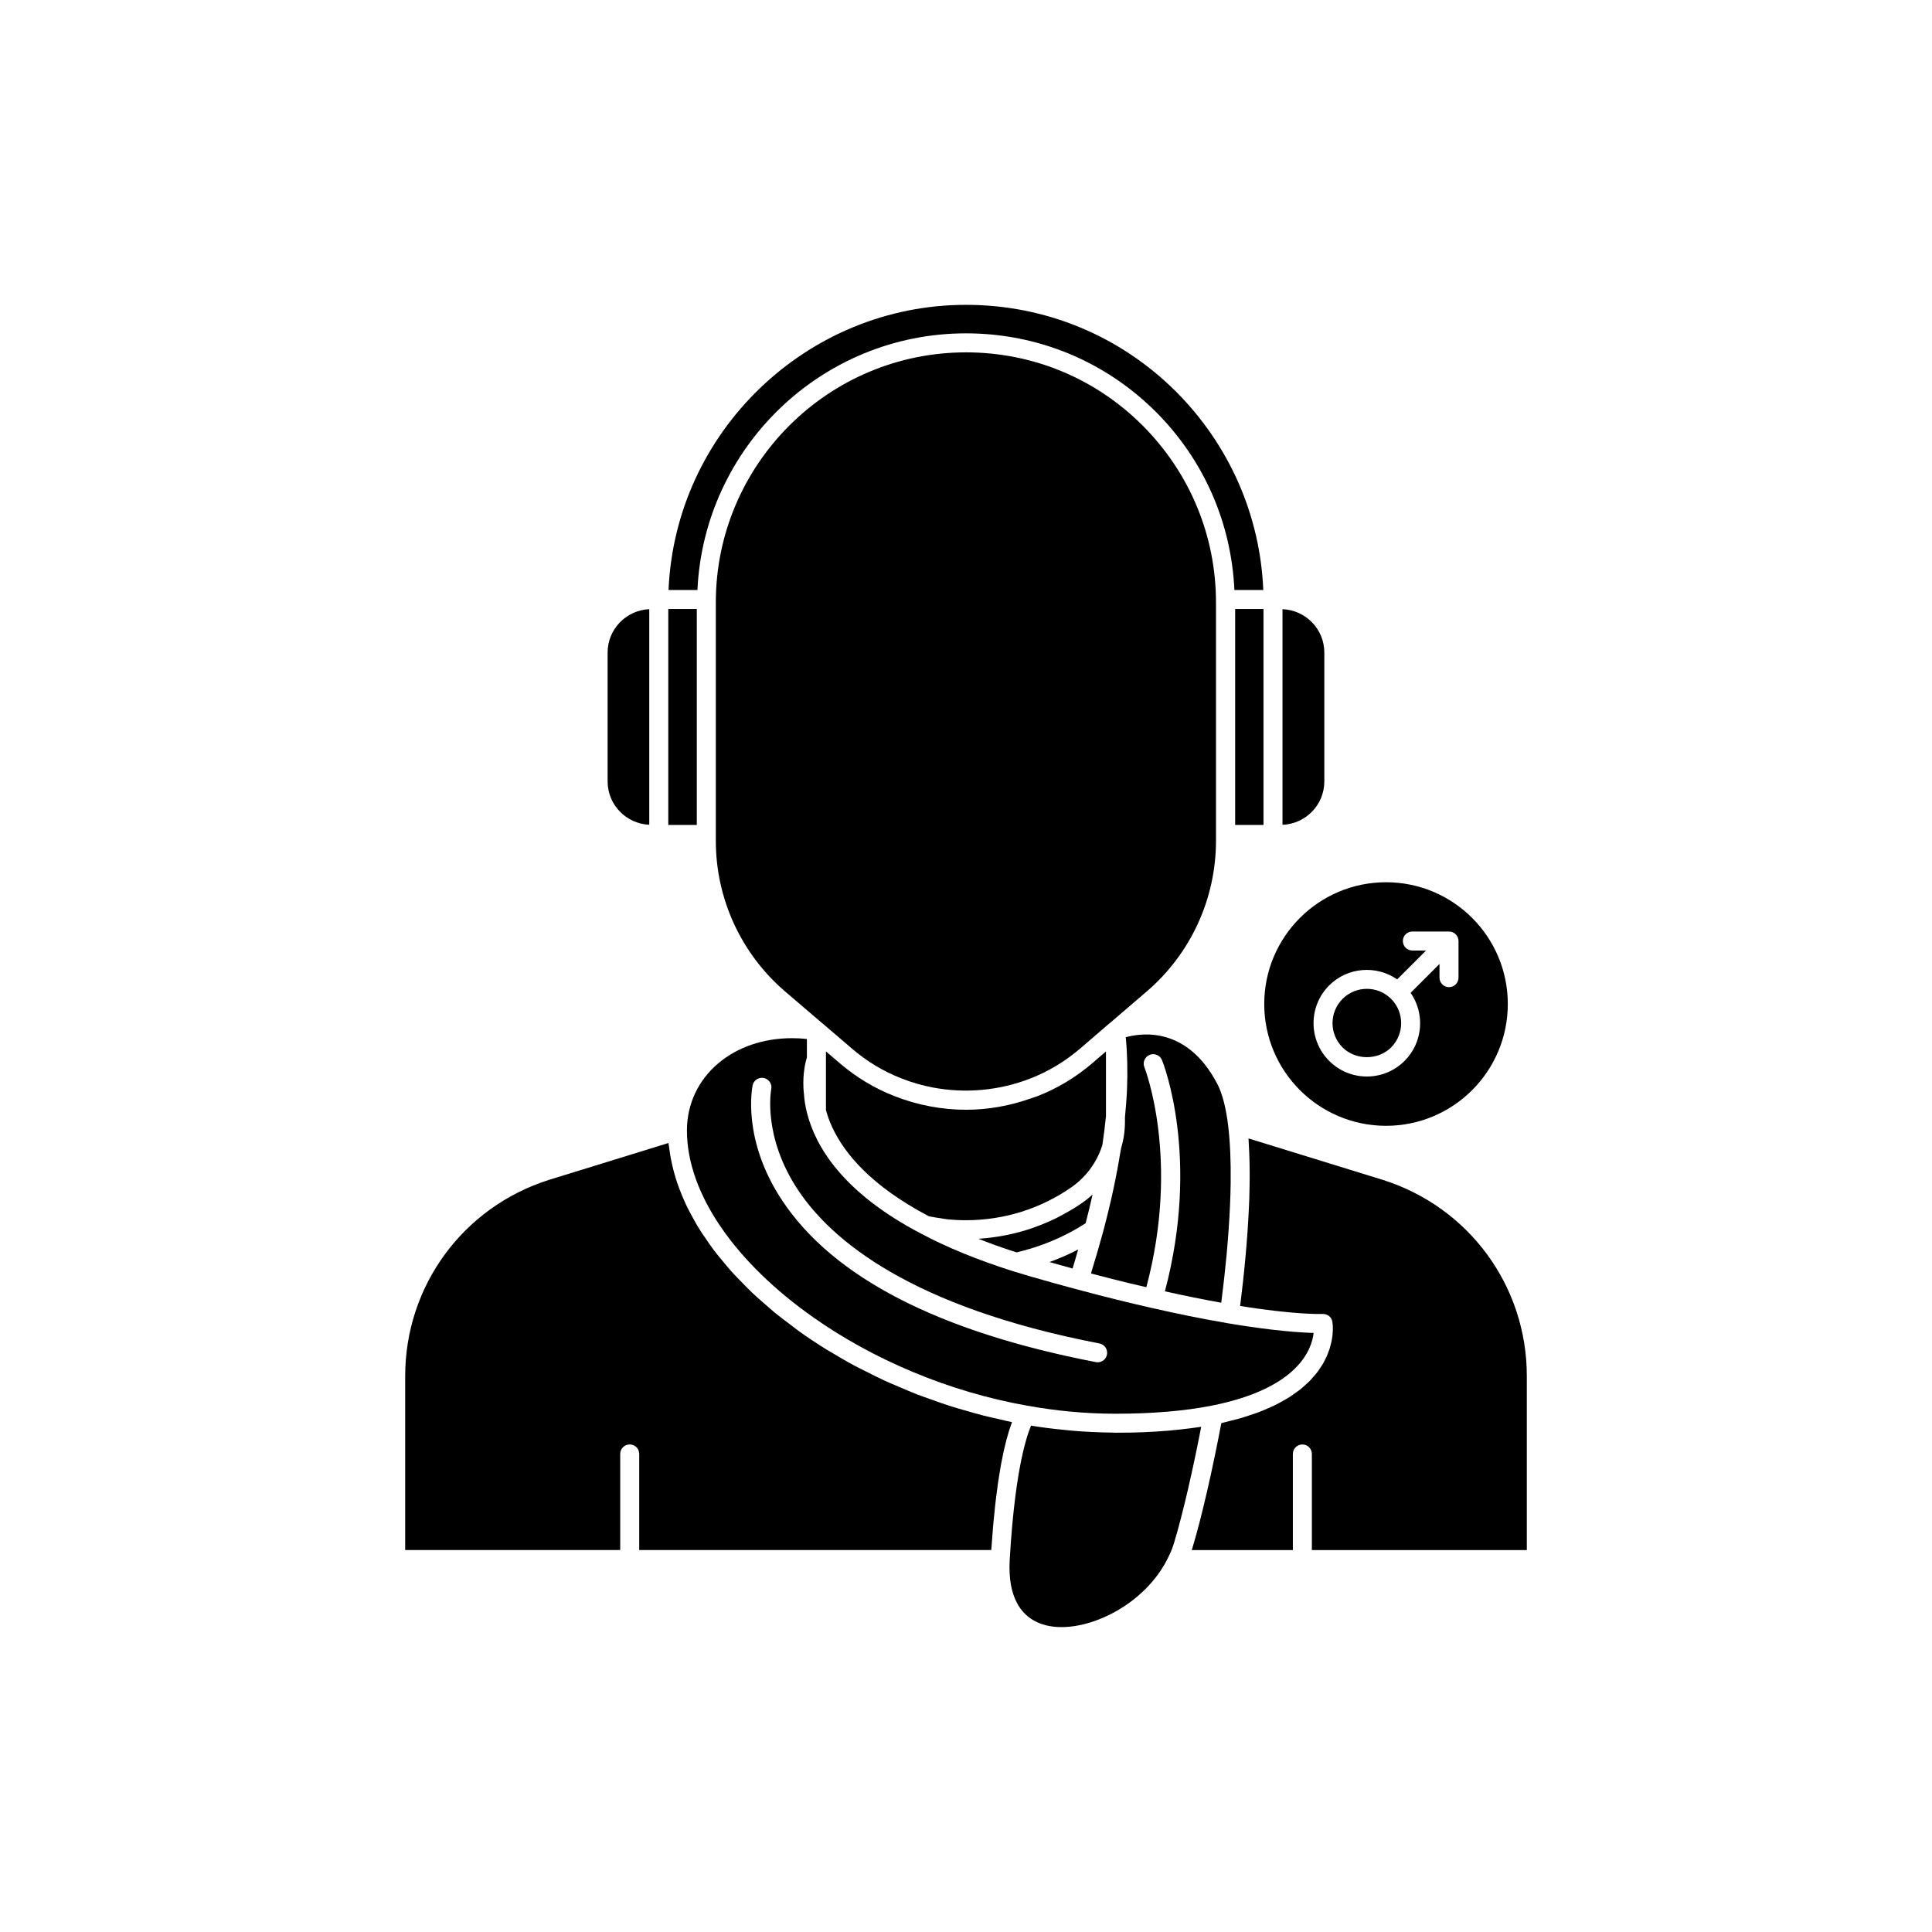 <?xml version="1.0" encoding="UTF-8"?>
<!-- Uploaded to: ICON Repo, www.iconrepo.com, Generator: ICON Repo Mixer Tools -->
<svg fill="#000000" width="800px" height="800px" version="1.1" viewBox="144 144 512 512" xmlns="http://www.w3.org/2000/svg">
 <g>
  <path d="m436.14 447.43c0.375-2.531 0.707-5.102 0.953-7.633v-17.152l-1.766 1.516-1.781 1.535c-4.418 3.789-9.344 6.75-14.637 8.809-0.477 0.184-0.965 0.316-1.445 0.488-5.664 2.027-11.523 3.106-17.461 3.106-6.402 0-12.941-1.246-18.906-3.598-5.234-2.012-10.164-4.973-14.621-8.793l-3.59-3.07v15.543c0.379 1.395 0.906 2.906 1.645 4.508 0.004 0.012 0.012 0.023 0.016 0.031 3.203 6.93 10.289 15.547 25.562 23.574 0.016 0.008 0.031 0.016 0.051 0.027 1.043 0.234 2.144 0.391 3.242 0.547 0.492 0.07 0.953 0.184 1.457 0.234 1.656 0.176 3.363 0.27 5.109 0.27 10.117 0 19.828-3.047 28.078-8.812 3.856-2.731 6.727-6.68 8.094-11.129z"/>
  <path d="m400 237.38c-36.562 0-66.301 29.742-66.301 66.301v63.129c0 15.352 6.676 29.898 18.32 39.906l9.922 8.488c0.016 0.012 0.039 0.012 0.055 0.023l7.758 6.648c4.019 3.445 8.453 6.113 13.172 7.926 2.711 1.07 5.512 1.875 8.359 2.41 8.547 1.609 17.523 0.82 25.785-2.406 4.766-1.852 9.199-4.519 13.18-7.93l1.832-1.57 5.883-5.07c0.02-0.016 0.047-0.016 0.066-0.031l9.906-8.492c11.637-10.004 18.312-24.547 18.312-39.902v-63.125c0-17.664-6.898-34.316-19.418-46.891-12.512-12.52-29.145-19.414-46.832-19.414z"/>
  <path d="m433.54 460.57c-0.82 0.754-1.688 1.457-2.606 2.106-1.898 1.324-3.879 2.488-5.902 3.551-0.25 0.133-0.492 0.273-0.742 0.402-1.938 0.977-3.93 1.812-5.961 2.547-0.352 0.125-0.699 0.258-1.051 0.375-2.016 0.68-4.07 1.238-6.16 1.676-0.367 0.078-0.734 0.141-1.102 0.211-2.133 0.398-4.289 0.691-6.473 0.832-0.078 0.004-0.152 0.023-0.23 0.031 0.766 0.301 1.535 0.598 2.32 0.891 0.793 0.297 1.57 0.598 2.387 0.887 1.691 0.602 3.438 1.188 5.223 1.766 0.047 0.016 0.094 0.031 0.145 0.047 6.543-1.516 12.695-4.106 18.316-7.719 0.684-2.602 1.27-5.113 1.836-7.602z"/>
  <path d="m428.24 480.17c0.105-0.34 0.211-0.684 0.316-1.027 0.398-1.301 0.777-2.68 1.168-4.019-2.449 1.293-4.996 2.379-7.598 3.336 2.047 0.578 4.121 1.168 6.07 1.695 0.016 0.004 0.027 0.012 0.043 0.016z"/>
  <path d="m510.43 456.67-35.562-10.973c0.023 0.305 0.027 0.633 0.047 0.938 0.062 0.957 0.109 1.934 0.148 2.922 0.035 0.914 0.066 1.832 0.086 2.766 0.02 1.07 0.035 2.144 0.031 3.238 0 0.863-0.016 1.734-0.027 2.609-0.02 1.195-0.039 2.387-0.082 3.598-0.023 0.688-0.059 1.375-0.09 2.062-0.402 9.102-1.332 18.344-2.336 26.262 0.656 0.105 1.32 0.211 1.949 0.305 0.824 0.125 1.656 0.25 2.426 0.359 0.918 0.129 1.766 0.238 2.606 0.344 0.754 0.094 1.52 0.195 2.211 0.277 0.719 0.082 1.371 0.152 2.027 0.219 0.664 0.07 1.352 0.145 1.953 0.195 0.562 0.051 1.051 0.09 1.555 0.129 0.559 0.043 1.145 0.094 1.637 0.125 0.41 0.027 0.746 0.043 1.105 0.062 0.457 0.023 0.949 0.055 1.332 0.066 0.25 0.008 0.43 0.012 0.645 0.02 0.379 0.012 0.785 0.023 1.066 0.027h0.094c0.793 0.004 1.211-0.012 1.23-0.012 1.402-0.012 2.394 0.832 2.613 2.086 0.016 0.09 0.062 0.426 0.094 0.902 0.004 0.074 0.012 0.121 0.016 0.203 0.012 0.191 0.008 0.438 0.008 0.672 0 0.145 0.008 0.258 0.004 0.414-0.008 0.234-0.031 0.512-0.051 0.777-0.016 0.207-0.02 0.391-0.043 0.613-0.027 0.266-0.086 0.562-0.133 0.852-0.043 0.266-0.07 0.512-0.129 0.793-0.059 0.293-0.156 0.609-0.234 0.918s-0.145 0.609-0.246 0.934c-0.098 0.312-0.238 0.645-0.359 0.973-0.129 0.348-0.242 0.684-0.398 1.039-0.145 0.332-0.34 0.676-0.512 1.02-0.188 0.371-0.359 0.734-0.582 1.109-0.203 0.344-0.461 0.695-0.695 1.047-0.258 0.383-0.496 0.766-0.793 1.152-0.266 0.352-0.594 0.699-0.895 1.051-0.34 0.395-0.66 0.785-1.043 1.176-0.344 0.352-0.75 0.695-1.129 1.043-0.426 0.391-0.836 0.777-1.312 1.16-0.43 0.344-0.93 0.68-1.402 1.02-0.523 0.375-1.031 0.754-1.609 1.121-0.523 0.332-1.117 0.648-1.691 0.969-0.633 0.355-1.25 0.715-1.945 1.062-0.629 0.312-1.328 0.602-2.012 0.902-0.75 0.328-1.484 0.66-2.301 0.973-0.742 0.285-1.566 0.543-2.367 0.812-0.875 0.293-1.738 0.59-2.684 0.859-0.867 0.25-1.816 0.473-2.742 0.703-0.758 0.188-1.441 0.398-2.242 0.574-0.16 0.844-0.324 1.664-0.488 2.496-0.094 0.48-0.188 0.961-0.281 1.438-0.211 1.074-0.426 2.129-0.641 3.184-0.121 0.605-0.246 1.215-0.371 1.812-0.195 0.934-0.391 1.848-0.586 2.758-0.141 0.66-0.281 1.328-0.422 1.977-0.191 0.875-0.383 1.715-0.574 2.566-0.145 0.633-0.285 1.277-0.43 1.898-0.195 0.855-0.391 1.672-0.59 2.492-0.137 0.57-0.273 1.16-0.406 1.715-0.219 0.902-0.438 1.758-0.652 2.613-0.109 0.426-0.215 0.871-0.324 1.285-0.273 1.051-0.539 2.043-0.805 3.016-0.051 0.188-0.105 0.395-0.156 0.582-0.32 1.152-0.633 2.25-0.945 3.273-0.055 0.184-0.113 0.359-0.168 0.535h26.793v-25.465c0-1.391 1.125-2.519 2.519-2.519 1.391 0 2.519 1.125 2.519 2.519v25.465h56.965v-46.098c0-23.898-15.348-44.801-38.191-52.012z"/>
  <path d="m412.08 521.21c0.035-0.098 0.074-0.223 0.109-0.32-1.156-0.23-2.281-0.535-3.426-0.793-1.395-0.312-2.789-0.613-4.172-0.965-1.672-0.426-3.316-0.902-4.961-1.383-1.344-0.391-2.699-0.766-4.023-1.191-1.652-0.531-3.266-1.117-4.887-1.699-1.273-0.457-2.562-0.891-3.816-1.379-1.652-0.645-3.258-1.348-4.875-2.043-1.168-0.5-2.352-0.973-3.496-1.5-1.723-0.793-3.383-1.648-5.055-2.5-0.977-0.496-1.988-0.961-2.945-1.477-2.285-1.227-4.5-2.519-6.672-3.84-0.293-0.18-0.605-0.34-0.895-0.52-2.445-1.516-4.805-3.09-7.086-4.715-0.75-0.535-1.438-1.102-2.168-1.648-1.496-1.117-2.996-2.231-4.41-3.387-0.832-0.684-1.594-1.395-2.398-2.09-1.227-1.062-2.461-2.121-3.613-3.211-0.809-0.766-1.543-1.555-2.312-2.332-1.047-1.062-2.106-2.117-3.082-3.203-0.738-0.82-1.41-1.66-2.109-2.492-0.898-1.074-1.801-2.144-2.625-3.238-0.652-0.863-1.242-1.738-1.844-2.609-0.754-1.086-1.496-2.168-2.172-3.266-0.551-0.895-1.043-1.797-1.543-2.699-0.605-1.094-1.191-2.191-1.719-3.293-0.438-0.918-0.824-1.84-1.207-2.762-0.453-1.098-0.879-2.195-1.25-3.301-0.312-0.938-0.586-1.871-0.84-2.809-0.297-1.098-0.551-2.191-0.762-3.289-0.18-0.945-0.332-1.887-0.445-2.832-0.062-0.504-0.195-1.012-0.238-1.516l-31.641 9.766c-22.801 7.215-38.125 28.113-38.125 52.004v46.098h56.984v-25.465c0-1.391 1.125-2.519 2.519-2.519 1.391 0 2.519 1.125 2.519 2.519v25.465h93.297c0.023-0.355 0.055-0.656 0.078-1.008 0.121-1.758 0.246-3.453 0.387-5.051 0.043-0.477 0.082-0.941 0.125-1.406 0.141-1.523 0.289-2.965 0.441-4.348 0.059-0.531 0.117-1.055 0.18-1.562 0.18-1.488 0.359-2.922 0.551-4.242 0.035-0.25 0.074-0.473 0.109-0.719 0.172-1.16 0.352-2.25 0.531-3.289 0.062-0.367 0.129-0.73 0.191-1.082 0.211-1.133 0.418-2.207 0.633-3.188 0.035-0.168 0.07-0.309 0.109-0.473 0.191-0.859 0.387-1.66 0.578-2.406 0.059-0.234 0.121-0.469 0.18-0.691 0.215-0.797 0.43-1.547 0.641-2.215 0.047-0.148 0.09-0.273 0.137-0.414 0.176-0.531 0.348-1.02 0.512-1.473z"/>
  <path d="m466.6 431.26c-7.898-15.152-19.816-13.605-24.266-12.383 0.414 4.215 0.527 8.773 0.344 13.578-0.102 2.523-0.301 5.047-0.551 7.617v1.199c0 2.394-0.363 4.789-1.039 7.133v0.012c-0.062 0.402-0.168 0.852-0.238 1.258-0.469 2.918-1.043 5.996-1.738 9.234-0.012 0.047-0.02 0.094-0.027 0.141-0.781 3.629-1.699 7.43-2.738 11.336-0.945 3.508-1.945 6.887-2.957 10.184-0.09 0.293-0.176 0.617-0.266 0.91 0.066 0.016 0.133 0.035 0.199 0.055 2.984 0.789 5.898 1.531 8.746 2.234 0.422 0.105 0.84 0.203 1.258 0.305 1.414 0.344 2.777 0.656 4.156 0.98 0.102 0.023 0.203 0.047 0.309 0.07 9.039-33.918-0.418-58.043-0.512-58.289-0.527-1.289 0.094-2.758 1.387-3.281 1.277-0.527 2.754 0.098 3.277 1.387 0.434 1.062 10.152 25.879 0.77 61.277 5.203 1.164 10.191 2.172 14.93 3.019 0.535-4.234 1.008-8.34 1.371-12.223 0.004-0.051 0.012-0.105 0.016-0.16 0.211-2.254 0.387-4.441 0.539-6.57 0.008-0.117 0.02-0.238 0.027-0.355 0.145-2.106 0.262-4.137 0.352-6.109 0.004-0.105 0.012-0.219 0.016-0.324 0.09-2.031 0.145-3.988 0.172-5.875v-0.082c0.078-5.766-0.137-10.82-0.648-15.066 0-0.012 0.008-0.023 0.004-0.035-0.59-4.883-1.566-8.648-2.891-11.176z"/>
  <path d="m471.33 305.39h7.508v57.23h-7.508z"/>
  <path d="m316.06 362.57v-57.129c-6.125 0.27-11.035 5.297-11.035 11.488v34.156c0 6.188 4.91 11.215 11.035 11.484z"/>
  <path d="m460.27 532.2c0.18-0.824 0.355-1.66 0.531-2.504 0.156-0.754 0.316-1.512 0.473-2.277 0.141-0.68 0.277-1.367 0.414-2.055 0.191-0.949 0.379-1.898 0.566-2.859 0.023-0.129 0.051-0.258 0.074-0.387-0.441 0.07-0.93 0.121-1.383 0.188-0.574 0.082-1.152 0.16-1.742 0.234-1.656 0.215-3.371 0.402-5.141 0.559-0.145 0.012-0.281 0.027-0.43 0.039-4.293 0.371-8.859 0.566-13.598 0.539-0.152 0-0.293 0.008-0.445 0.008-0.188 0-0.383-0.023-0.57-0.027-3.484-0.039-7.035-0.191-10.617-0.488-0.723-0.062-1.441-0.141-2.164-0.211-3.004-0.293-6.008-0.652-8.992-1.152-0.008 0.023-0.016 0.039-0.027 0.062-0.07 0.168-0.145 0.352-0.219 0.543-0.043 0.113-0.09 0.234-0.137 0.355-0.066 0.18-0.137 0.367-0.207 0.57-0.062 0.18-0.129 0.375-0.191 0.57-0.062 0.184-0.121 0.359-0.184 0.559-0.117 0.367-0.234 0.762-0.355 1.184-0.039 0.133-0.078 0.273-0.117 0.414-0.117 0.414-0.234 0.848-0.352 1.316-0.047 0.184-0.094 0.387-0.141 0.582-0.098 0.402-0.199 0.816-0.297 1.258-0.055 0.238-0.109 0.488-0.164 0.738-0.094 0.438-0.191 0.898-0.289 1.375-0.055 0.27-0.109 0.539-0.164 0.816-0.105 0.543-0.211 1.117-0.312 1.707-0.043 0.246-0.086 0.477-0.129 0.727-0.148 0.867-0.293 1.773-0.438 2.742 0 0.012-0.004 0.023-0.004 0.031-0.141 0.941-0.277 1.941-0.41 2.981-0.043 0.332-0.086 0.688-0.125 1.027-0.094 0.75-0.184 1.516-0.273 2.312-0.047 0.426-0.094 0.867-0.141 1.309-0.082 0.781-0.16 1.586-0.238 2.414-0.043 0.465-0.086 0.93-0.129 1.414-0.078 0.918-0.156 1.875-0.234 2.852-0.035 0.426-0.066 0.836-0.098 1.273-0.105 1.441-0.203 2.93-0.293 4.492-0.535 9.609 2.809 15.598 9.676 17.305 9.941 2.469 26.383-5.066 32.574-18.504 0.574-1.16 0.98-2.289 1.344-3.465 0.289-0.965 0.59-2.008 0.895-3.109 0.074-0.266 0.148-0.559 0.223-0.832 0.234-0.855 0.465-1.723 0.703-2.644 0.098-0.371 0.191-0.766 0.289-1.145 0.223-0.871 0.441-1.754 0.668-2.676 0.102-0.426 0.207-0.867 0.312-1.301 0.219-0.91 0.434-1.832 0.656-2.781 0.117-0.504 0.234-1.02 0.348-1.535 0.203-0.891 0.402-1.789 0.605-2.707 0.133-0.598 0.266-1.211 0.398-1.836z"/>
  <path d="m321.1 305.39h7.559v57.23h-7.559z"/>
  <path d="m494.96 351.09v-34.156c0-6.207-4.938-11.25-11.086-11.492v57.141c6.148-0.246 11.086-5.285 11.086-11.492z"/>
  <path d="m359.57 493.14c15.734 11.062 35.641 19.676 56.691 23.383 7.769 1.41 15.617 2.129 23.34 2.129 9.727 0 18.273-0.715 25.41-2.121 22.938-4.516 26.621-14.852 27.113-19.293-3.559-0.09-10.84-0.562-22.715-2.555-0.301-0.051-0.633-0.121-0.934-0.176-5.988-1.023-12.488-2.344-19.434-3.93-0.039-0.008-0.078-0.004-0.121-0.016-0.016-0.004-0.027-0.016-0.039-0.02-2.859-0.656-5.75-1.328-8.758-2.078-3.519-0.867-7.133-1.797-10.855-2.805-4.059-1.094-7.852-2.121-11.836-3.285l-4.93-1.477c-9.387-2.981-17.586-6.328-24.363-9.957-21.027-10.941-28.043-23.344-30.223-31.824-0.492-1.809-0.754-3.613-0.883-5.449-0.02-0.285-0.07-0.566-0.082-0.852 0-0.012 0.004-0.027 0.004-0.039-0.004-0.09-0.02-0.176-0.023-0.262-0.223-4.125 0.551-7.144 0.906-8.285v-4.891c-1.324-0.141-2.633-0.211-3.926-0.211-7.527 0-14.461 2.328-19.602 6.699-5.309 4.508-8.246 10.797-8.266 17.707-0.035 17.109 13.293 35.383 33.523 49.605zm-16.113-61.516c0.289-1.359 1.613-2.227 2.981-1.938 1.359 0.281 2.231 1.617 1.949 2.977-0.023 0.121-2.41 12.465 7.184 26.824 8.797 13.168 29.781 30.891 79.793 40.543 1.367 0.262 2.258 1.586 1.996 2.949-0.234 1.207-1.289 2.043-2.469 2.043-0.164 0-0.32-0.016-0.48-0.047-41.652-8.039-69.629-22.461-83.148-42.871-10.699-16.145-7.93-29.906-7.805-30.48z"/>
  <path d="m400 232.34c19.031 0 36.934 7.418 50.402 20.891 12.68 12.73 19.91 29.367 20.727 47.125h7.652c-0.816-19.742-8.934-38.297-23.031-52.484-14.891-14.887-34.688-23.086-55.75-23.086-42.215 0-77.059 33.672-78.828 75.57h7.656c1.754-37.789 32.957-68.016 71.172-68.016z"/>
  <path d="m512.66 421.58c3.547-3.547 3.547-9.32 0-12.867-1.773-1.773-4.102-2.66-6.434-2.66-2.328 0-4.66 0.887-6.434 2.66-3.547 3.551-3.547 9.32 0 12.867 3.438 3.441 9.426 3.441 12.867 0z"/>
  <path d="m511.31 442.35c17.824 0 32.273-14.449 32.273-32.273s-14.449-32.273-32.273-32.273c-17.824 0-32.273 14.449-32.273 32.273 0 17.82 14.449 32.273 32.273 32.273zm-15.074-37.199c4.906-4.902 12.527-5.418 18.031-1.602l7.652-7.652h-3.625c-1.391 0-2.519-1.125-2.519-2.519 0-1.391 1.125-2.519 2.519-2.519h9.707c0.328 0 0.656 0.066 0.961 0.195 0.617 0.254 1.109 0.746 1.363 1.363 0.129 0.309 0.195 0.633 0.195 0.961v9.707c0 1.391-1.125 2.519-2.519 2.519-1.391 0-2.519-1.125-2.519-2.519v-3.629l-7.652 7.652c3.816 5.508 3.301 13.129-1.602 18.031-2.668 2.672-6.219 4.144-9.996 4.144-3.777 0-7.324-1.473-9.996-4.144-5.512-5.508-5.512-14.477 0-19.988z"/>
 </g>
</svg>